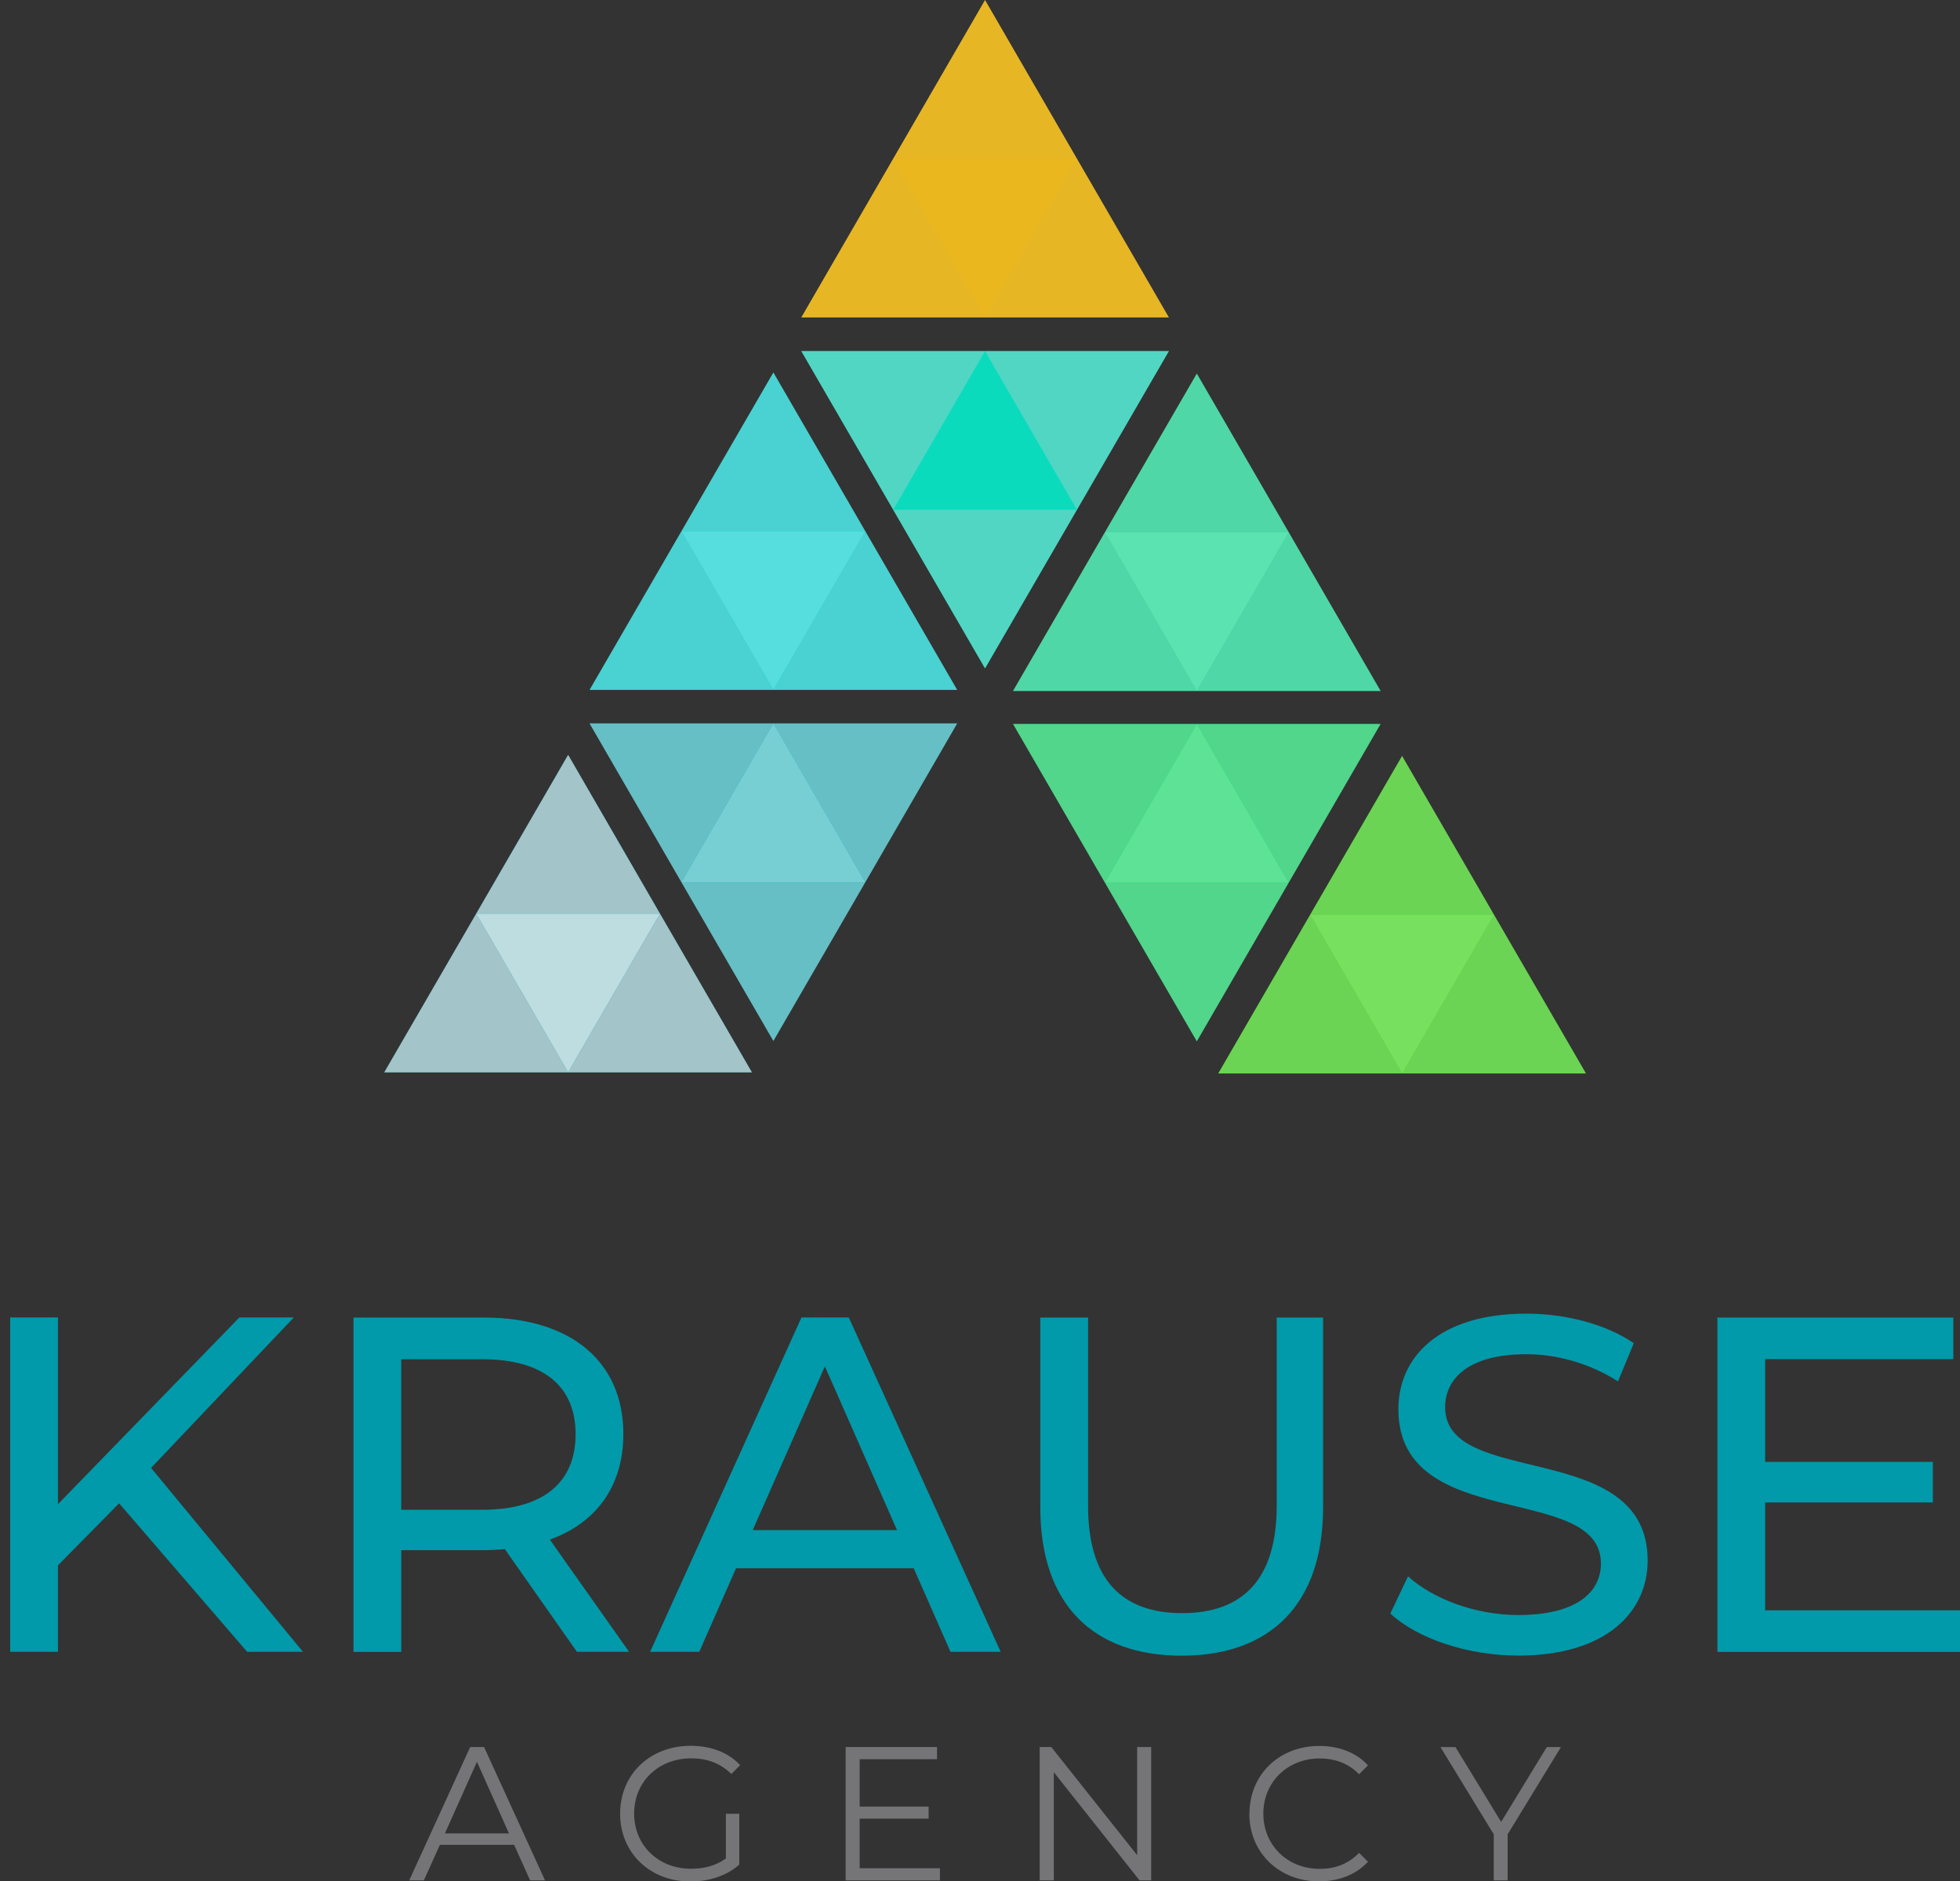 <?xml version="1.0" encoding="UTF-8"?>
<svg xmlns="http://www.w3.org/2000/svg" version="1.1" viewBox="0 0 158.4 152">
  <rect x="0" y="0" width="158.4" height="152" fill="#333333" stroke="none"/>
  <!-- Generator: Adobe Illustrator 29.7.1, SVG Export Plug-In . SVG Version: 2.1.1 Build 8)  -->
  <defs>
    <style>
      .st0 {
        fill: #009aaa;
      }

      .st1 {
        opacity: .5;
      }

      .st1, .st2, .st3, .st4 {
        mix-blend-mode: multiply;
      }

      .st2, .st5 {
        opacity: .36;
      }

      .st3 {
        opacity: .8;
      }

      .st6 {
        fill: #0bdb64;
      }

      .st7 {
        fill: #35d80e;
      }

      .st8 {
        fill: #00d3d3;
      }

      .st9, .st10 {
        isolation: isolate;
      }

      .st11 {
        fill: #ededee;
      }

      .st12 {
        fill: #757578;
      }

      .st13, .st4 {
        fill: #cccecf;
      }

      .st10 {
        fill: #ffb808;
        mix-blend-mode: screen;
        opacity: .19;
      }

      .st14 {
        fill: #0bdbbd;
      }

      .st15 {
        fill: #00b1ba;
      }

      .st16 {
        fill: #0adc90;
      }

      .st17 {
        fill: #e6b624;
      }
    </style>
  </defs>
  <g class="st9">
    <g id="Layer_1">
      <g id="Layer_2">
        <g id="Layer_1-2">
          <g>
            <g>
              <path class="st12" d="M41.548,149.076h-5.998l-1.295,2.873h-1.183l4.926-10.773h1.123l4.926,10.773h-1.204l-1.295-2.873ZM41.134,148.156l-2.589-5.786-2.589,5.786h5.179Z"/>
              <path class="st12" d="M58.653,146.568h1.092v4.107c-1.012.91-2.458,1.366-3.955,1.366-3.277,0-5.675-2.326-5.675-5.482s2.397-5.482,5.695-5.482c1.629,0,3.045.526,4.006,1.558l-.708.718c-.91-.89-1.983-1.264-3.247-1.264-2.66,0-4.612,1.892-4.612,4.461s1.952,4.461,4.602,4.461c1.032,0,1.983-.233,2.812-.829v-3.631l-.01.02Z"/>
              <path class="st12" d="M75.96,150.968v.981h-7.617v-10.773h7.384v.981h-6.251v3.834h5.573v.971h-5.573v4.006h6.474l.01-0Z"/>
              <path class="st12" d="M93.034,141.176v10.773h-.941l-6.929-8.739v8.739h-1.143v-10.773h.941l6.939,8.739v-8.739h1.133Z"/>
              <path class="st12" d="M100.975,146.568c0-3.156,2.397-5.482,5.644-5.482,1.568,0,2.984.526,3.935,1.568l-.718.718c-.88-.89-1.952-1.274-3.186-1.274-2.6,0-4.552,1.912-4.552,4.461s1.952,4.461,4.552,4.461c1.234,0,2.306-.384,3.186-1.295l.718.718c-.951,1.042-2.367,1.588-3.955,1.588-3.237,0-5.634-2.326-5.634-5.482l.01.02Z"/>
              <path class="st12" d="M121.842,148.227v3.722h-1.123v-3.722l-4.309-7.05h1.214l3.692,6.049,3.692-6.049h1.143s-4.309,7.05-4.309,7.05Z"/>
            </g>
            <g>
              <g>
                <polygon class="st7" points="128.168 86.742 98.457 86.742 113.308 61.089 128.168 86.742"/>
                <polygon class="st16" points="111.573 55.835 81.871 55.835 96.722 30.192 111.573 55.835"/>
                <polygon class="st6" points="81.871 58.501 111.573 58.501 96.722 84.145 81.871 58.501"/>
                <g class="st2">
                  <polygon class="st13" points="98.457 86.742 113.317 86.742 105.887 73.921 98.457 86.742"/>
                  <polygon class="st13" points="105.887 73.921 120.738 73.921 113.317 61.089 105.887 73.921"/>
                  <polygon class="st13" points="113.317 86.742 128.168 86.742 120.738 73.921 113.317 86.742"/>
                  <polygon class="st11" points="120.738 73.921 105.887 73.921 113.317 86.742 120.738 73.921"/>
                </g>
                <g class="st2">
                  <polygon class="st13" points="81.871 55.835 96.722 55.835 89.291 43.013 81.871 55.835"/>
                  <polygon class="st13" points="89.291 43.013 104.152 43.013 96.722 30.192 89.291 43.013"/>
                  <polygon class="st13" points="96.722 55.835 111.573 55.835 104.152 43.013 96.722 55.835"/>
                  <polygon class="st11" points="104.152 43.013 89.291 43.013 96.722 55.835 104.152 43.013"/>
                </g>
                <g class="st2">
                  <polygon class="st13" points="111.573 58.501 96.722 58.501 104.152 71.323 111.573 58.501"/>
                  <polygon class="st13" points="104.152 71.323 89.291 71.323 96.722 84.145 104.152 71.323"/>
                  <polygon class="st13" points="96.722 58.501 81.871 58.501 89.291 71.323 96.722 58.501"/>
                  <polygon class="st11" points="89.291 71.323 104.152 71.323 96.722 58.501 89.291 71.323"/>
                </g>
              </g>
              <g>
                <polygon class="st17" points="64.756 25.653 94.467 25.653 79.607 0 64.756 25.653"/>
                <polygon class="st10" points="87.037 12.822 72.186 12.822 79.616 25.643 87.037 12.822"/>
                <polygon class="st14" points="94.467 28.368 64.756 28.368 79.607 54.012 94.467 28.368"/>
                <g class="st5">
                  <polygon class="st4" points="94.467 28.368 79.607 28.368 87.037 41.19 94.467 28.368"/>
                  <polygon class="st4" points="87.037 41.19 72.186 41.19 79.607 54.012 87.037 41.19"/>
                  <polygon class="st4" points="79.607 28.368 64.756 28.368 72.186 41.19 79.607 28.368"/>
                </g>
              </g>
              <g>
                <polygon class="st15" points="77.352 58.462 47.65 58.462 62.501 84.115 77.352 58.462"/>
                <polygon class="st0" points="31.055 86.654 60.766 86.654 45.915 61.001 31.055 86.654"/>
                <polygon class="st8" points="47.65 55.747 77.352 55.747 62.501 30.104 47.65 55.747"/>
                <g class="st2">
                  <polygon class="st13" points="47.65 55.747 62.501 55.747 55.071 42.925 47.65 55.747"/>
                  <polygon class="st13" points="55.071 42.925 69.931 42.925 62.501 30.104 55.071 42.925"/>
                  <polygon class="st13" points="62.501 55.747 77.352 55.747 69.931 42.925 62.501 55.747"/>
                  <polygon class="st11" points="69.931 42.925 55.071 42.925 62.501 55.747 69.931 42.925"/>
                </g>
                <g class="st1">
                  <polygon class="st13" points="77.352 58.462 62.501 58.462 69.931 71.294 77.352 58.462"/>
                  <polygon class="st13" points="69.931 71.294 55.071 71.294 62.501 84.115 69.931 71.294"/>
                  <polygon class="st13" points="62.501 58.462 47.65 58.462 55.071 71.294 62.501 58.462"/>
                  <polygon class="st11" points="55.071 71.294 69.931 71.294 62.501 58.462 55.071 71.294"/>
                </g>
                <g class="st3">
                  <polygon class="st13" points="31.055 86.654 45.915 86.654 38.485 73.833 31.055 86.654"/>
                  <polygon class="st13" points="38.485 73.833 53.336 73.833 45.915 61.001 38.485 73.833"/>
                  <polygon class="st13" points="45.915 86.654 60.766 86.654 53.336 73.833 45.915 86.654"/>
                  <polygon class="st11" points="53.336 73.833 38.485 73.833 45.915 86.654 53.336 73.833"/>
                </g>
              </g>
            </g>
            <g>
              <path class="st0" d="M9.625,121.48l-4.942,5.014v6.984H.823v-27.018h3.86v15.092l14.663-15.092h4.401l-11.538,12.161,12.274,14.857h-4.513l-10.344-11.998Z"/>
              <path class="st0" d="M46.63,133.488l-5.83-8.302c-.541.041-1.123.082-1.695.082h-6.678v8.22h-3.86v-27.018h10.538c7.025,0,11.273,3.553,11.273,9.415,0,4.166-2.165,7.178-5.943,8.526l6.402,9.067h-4.207v.01ZM46.518,115.895c0-3.86-2.583-6.055-7.526-6.055h-6.566v12.161h6.566c4.942,0,7.526-2.236,7.526-6.096v-.01Z"/>
              <path class="st0" d="M73.842,126.729h-14.357l-2.971,6.749h-3.972l12.233-27.018h3.819l12.274,27.018h-4.054s-2.971-6.749-2.971-6.749ZM72.494,123.645l-5.83-13.233-5.83,13.233h11.661Z"/>
              <path class="st0" d="M84.074,121.828v-15.357h3.86v15.204c0,5.984,2.737,8.679,7.607,8.679s7.638-2.706,7.638-8.679v-15.204h3.747v15.357c0,7.832-4.289,11.967-11.426,11.967s-11.426-4.125-11.426-11.967Z"/>
              <path class="st0" d="M112.358,130.395l1.43-3.012c2.012,1.818,5.442,3.125,8.914,3.125,4.666,0,6.678-1.818,6.678-4.166,0-6.596-16.368-2.43-16.368-12.468,0-4.166,3.237-7.72,10.344-7.72,3.165,0,6.443.848,8.679,2.389l-1.276,3.084c-2.349-1.501-5.014-2.195-7.413-2.195-4.595,0-6.555,1.93-6.555,4.289,0,6.596,16.368,2.471,16.368,12.386,0,4.125-3.319,7.679-10.456,7.679-4.125,0-8.179-1.389-10.344-3.4v.01Z"/>
              <path class="st0" d="M158.4,130.129v3.359h-19.605v-27.018h19.064v3.359h-15.204v8.302h13.55v3.278h-13.55v8.72s15.745,0,15.745,0Z"/>
            </g>
          </g>
        </g>
      </g>
    </g>
  </g>
</svg>
